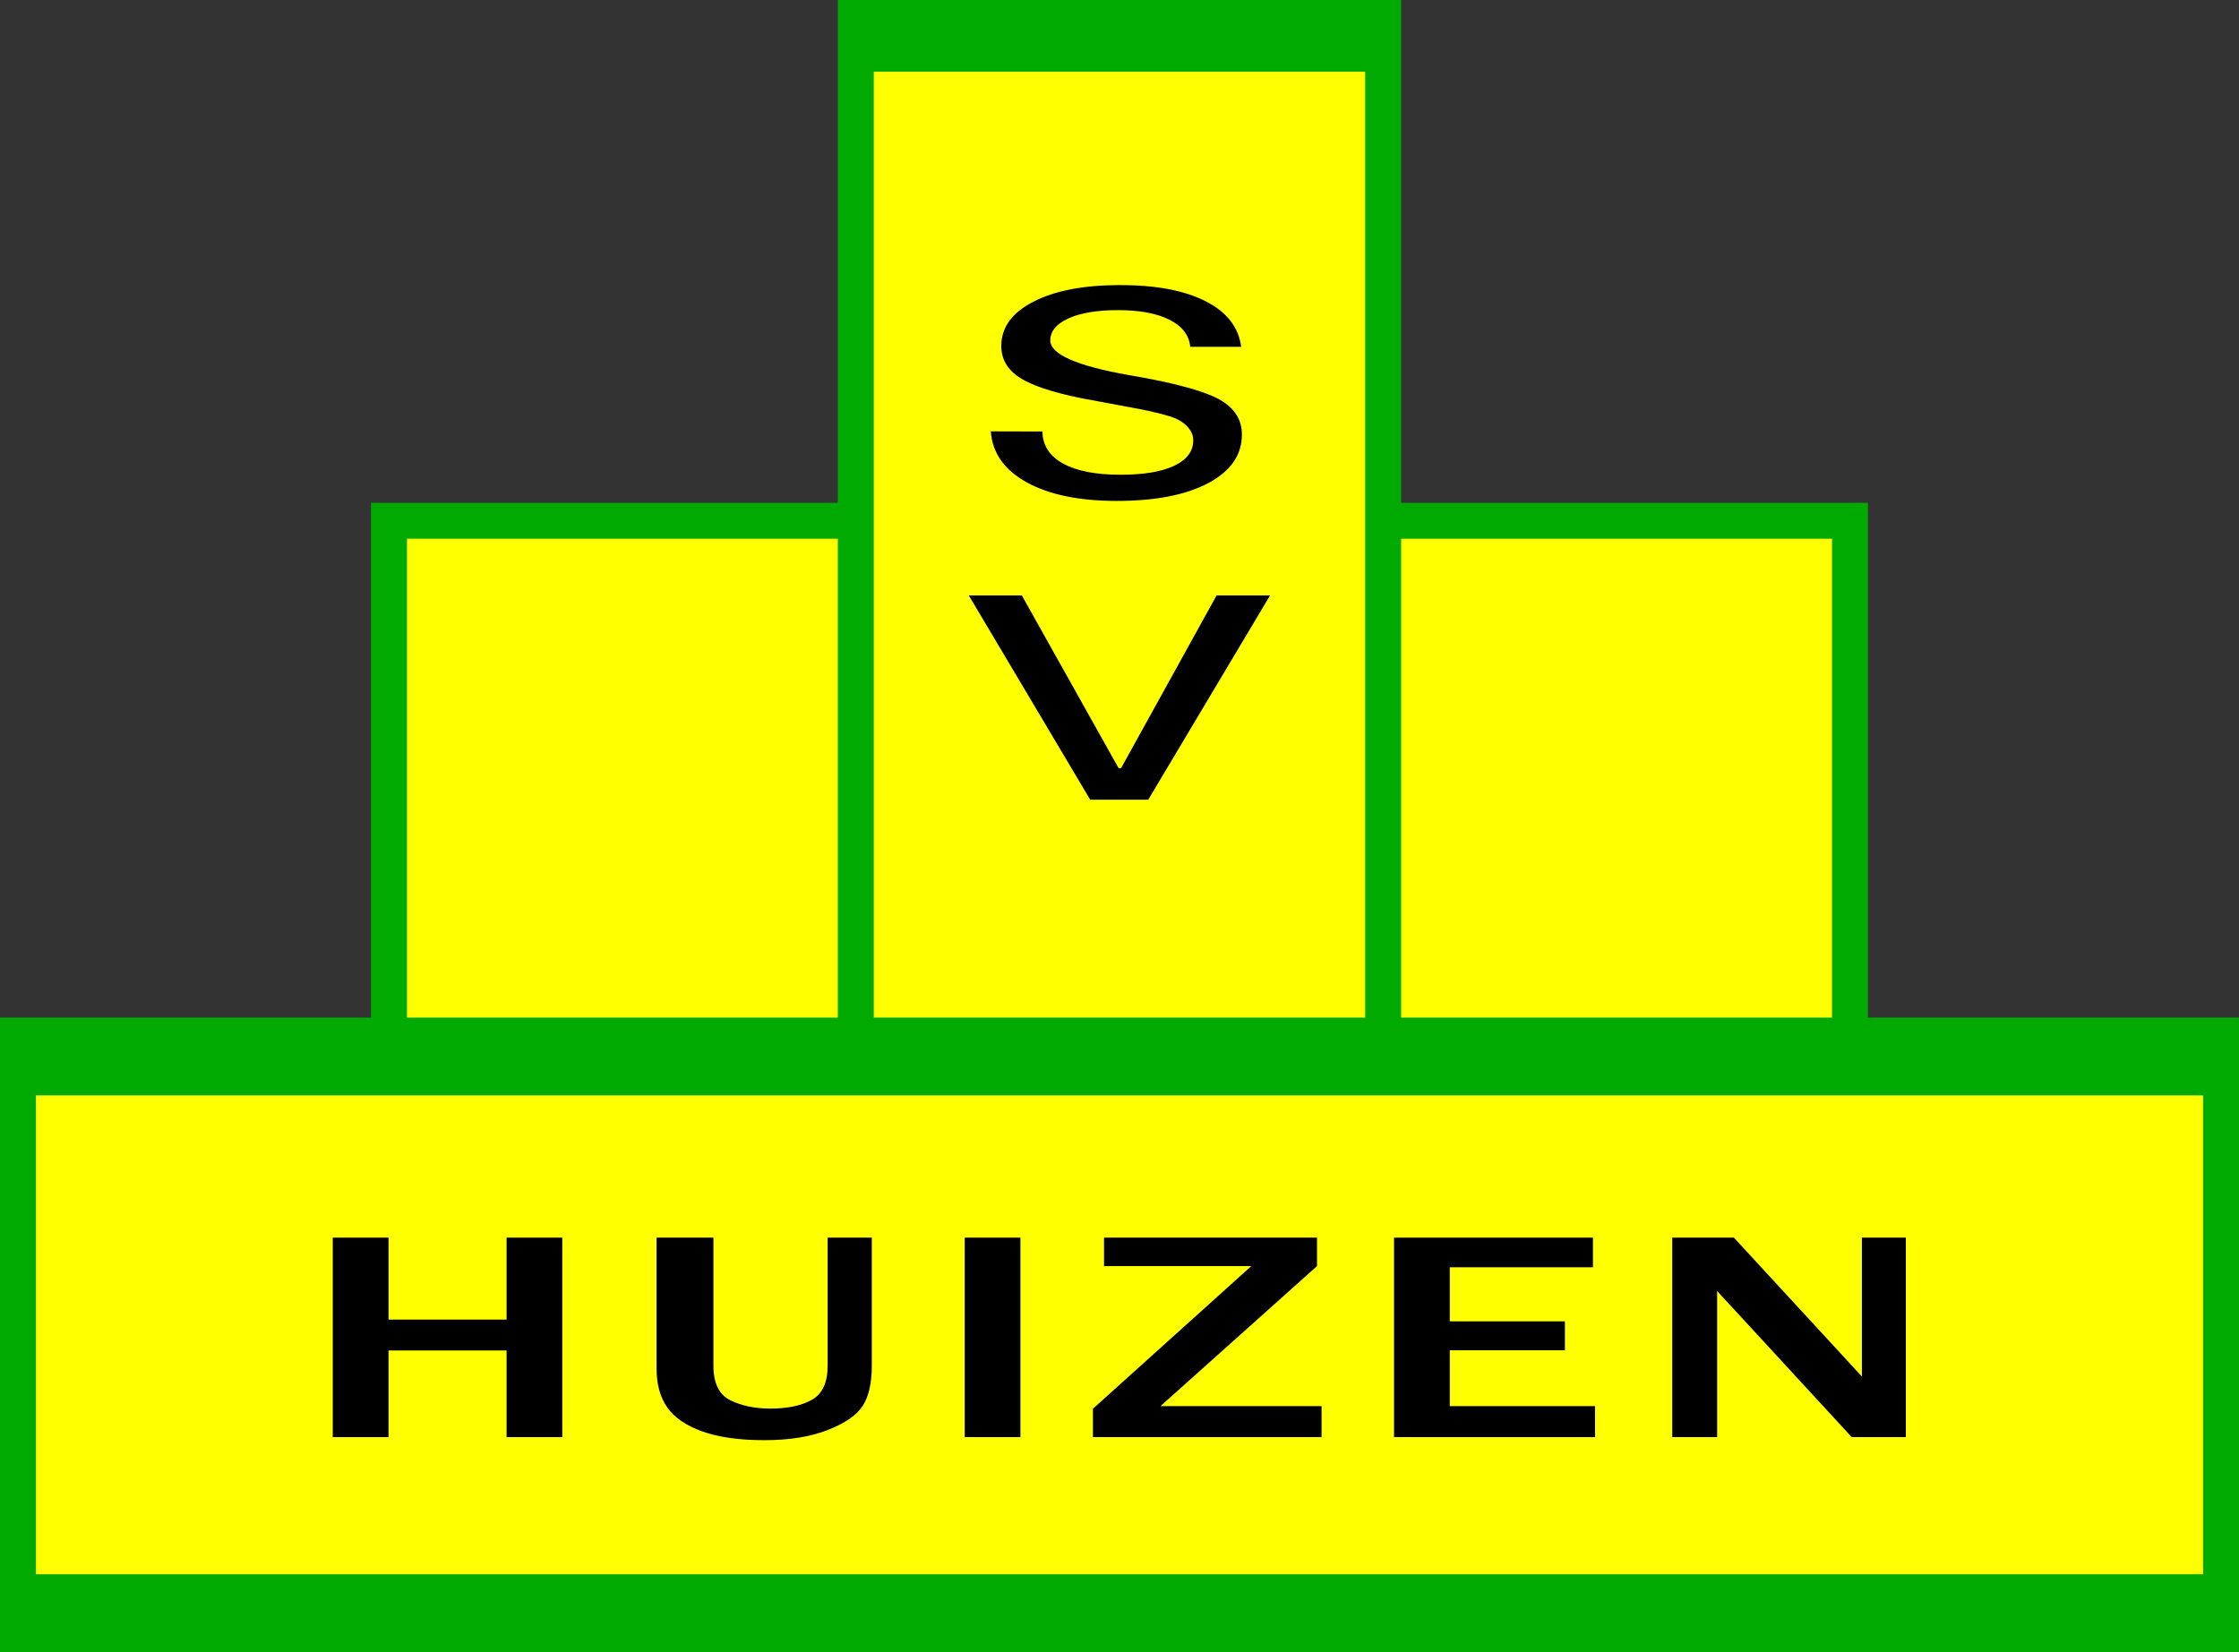 <?xml version="1.0" encoding="UTF-8"?>
<svg xmlns="http://www.w3.org/2000/svg" xmlns:xlink="http://www.w3.org/1999/xlink" width="334.7pt" height="247.02pt" viewBox="0 0 334.7 247.02" version="1.1">
<rect x="0" y="0" width="334.7" height="247.02" fill="#333333" stroke="none"/>
<defs>
<clipPath id="clip1">
  <path d="M 0 0 L 334.699 0 L 334.699 247.02 L 0 247.02 Z M 0 0 "/>
</clipPath>
</defs>
<g id="surface1">
<g clip-path="url(#clip1)" clip-rule="nonzero">
<path style=" stroke:none;fill-rule:nonzero;fill:rgb(0.392%,66.602%,0%);fill-opacity:1;" d="M 334.699 247.02 L 334.699 152.148 L 279.234 152.148 L 279.234 75.18 L 209.453 75.18 L 209.453 -0.004 L 125.246 -0.004 L 125.246 75.18 L 55.465 75.18 L 55.465 152.148 L 0 152.148 L 0 247.02 "/>
</g>
<path style=" stroke:none;fill-rule:nonzero;fill:rgb(100%,100%,0%);fill-opacity:1;" d="M 204.082 10.719 L 130.617 10.719 L 130.617 152.152 L 204.082 152.152 Z M 329.328 163.785 L 5.371 163.785 L 5.371 235.387 L 329.328 235.387 Z M 273.863 80.547 L 209.449 80.547 L 209.449 152.152 L 273.863 152.152 Z M 60.836 80.547 L 125.246 80.547 L 125.246 152.152 L 60.836 152.152 Z M 60.836 80.547 "/>
<path style=" stroke:none;fill-rule:nonzero;fill:rgb(0%,0%,0%);fill-opacity:1;" d="M 84.055 214.879 L 75.727 214.879 L 75.727 201.922 L 58.078 201.922 L 58.078 214.879 L 49.746 214.879 L 49.746 185.051 L 58.078 185.051 L 58.078 197.309 L 75.727 197.309 L 75.727 185.051 L 84.055 185.051 "/>
<path style=" stroke:none;fill-rule:nonzero;fill:rgb(0%,0%,0%);fill-opacity:1;" d="M 130.32 185.051 L 130.32 204.215 C 130.32 206.809 129.867 208.801 128.965 210.199 C 128.062 211.598 126.316 212.805 123.734 213.816 C 121.148 214.828 117.992 215.336 114.27 215.336 C 110.496 215.336 107.398 214.898 104.973 214.023 C 102.543 213.148 100.801 211.953 99.738 210.43 C 98.676 208.91 98.145 206.965 98.145 204.605 L 98.145 185.051 L 106.648 185.051 L 106.648 204.215 C 106.648 206.836 107.5 208.559 109.203 209.383 C 110.906 210.207 112.891 210.613 115.148 210.613 C 117.742 210.613 119.82 210.176 121.379 209.293 C 122.938 208.414 123.719 206.723 123.719 204.215 L 123.719 185.051 "/>
<path style=" stroke:none;fill-rule:nonzero;fill:rgb(0%,0%,0%);fill-opacity:1;" d="M 144.211 214.879 L 152.539 214.879 L 152.539 185.051 L 144.211 185.051 Z M 144.211 214.879 "/>
<path style=" stroke:none;fill-rule:nonzero;fill:rgb(0%,0%,0%);fill-opacity:1;" d="M 197.555 210.246 L 197.555 214.879 L 163.379 214.879 L 163.379 210.637 L 187.051 189.309 L 165.039 189.309 L 165.039 185.051 L 196.875 185.051 L 196.875 189.309 L 173.473 210.246 "/>
<path style=" stroke:none;fill-rule:nonzero;fill:rgb(0%,0%,0%);fill-opacity:1;" d="M 238.434 214.879 L 208.391 214.879 L 208.391 185.051 L 238.125 185.051 L 238.125 189.484 L 216.723 189.484 L 216.723 197.57 L 233.93 197.57 L 233.93 201.895 L 216.723 201.895 L 216.723 210.246 L 238.434 210.246 "/>
<path style=" stroke:none;fill-rule:nonzero;fill:rgb(0%,0%,0%);fill-opacity:1;" d="M 284.898 214.879 L 276.809 214.879 L 259.262 195.824 C 258.992 195.531 258.551 195.059 257.941 194.402 C 257.668 194.109 257.254 193.652 256.688 193.027 L 256.688 214.879 L 249.98 214.879 L 249.98 185.051 L 259.191 185.051 L 275.383 202.621 C 275.52 202.762 276.5 203.836 278.328 205.828 L 278.328 185.051 L 284.898 185.051 "/>
<path style=" stroke:none;fill-rule:nonzero;fill:rgb(0%,0%,0%);fill-opacity:1;" d="M 185.535 51.852 L 177.926 51.852 C 177.762 50.125 176.73 48.777 174.832 47.816 C 172.934 46.855 170.367 46.371 167.125 46.371 C 164.012 46.371 161.543 46.781 159.73 47.605 C 157.914 48.426 157.008 49.523 157.008 50.898 C 157.008 52.973 160.938 54.703 168.797 56.094 C 169.375 56.191 169.816 56.27 170.129 56.324 C 176.262 57.426 180.379 58.602 182.488 59.848 C 184.594 61.094 185.648 62.801 185.648 64.977 C 185.648 68.027 183.973 70.441 180.629 72.227 C 177.285 74.008 172.723 74.898 166.941 74.898 C 161.324 74.898 156.84 73.973 153.484 72.121 C 150.129 70.266 148.34 67.727 148.113 64.496 L 155.832 64.516 C 155.852 66.582 156.875 68.176 158.902 69.301 C 160.926 70.426 163.801 70.984 167.52 70.984 C 170.977 70.984 173.648 70.535 175.535 69.637 C 177.43 68.738 178.375 67.477 178.375 65.844 C 178.375 65.203 178.16 64.605 177.734 64.059 C 177.309 63.508 176.715 63.043 175.945 62.668 C 174.73 62.082 171.855 61.391 167.336 60.602 C 164.961 60.168 163.09 59.82 161.727 59.555 C 157.309 58.664 154.195 57.625 152.387 56.434 C 150.578 55.246 149.68 53.676 149.68 51.727 C 149.68 48.957 151.281 46.746 154.496 45.102 C 157.711 43.449 162.031 42.625 167.469 42.625 C 172.816 42.625 177.074 43.434 180.234 45.047 C 183.398 46.66 185.16 48.93 185.535 51.852 "/>
<path style=" stroke:none;fill-rule:nonzero;fill:rgb(0%,0%,0%);fill-opacity:1;" d="M 144.824 89.031 L 152.75 89.031 L 167.215 114.855 L 167.586 114.855 L 181.863 89.031 L 189.855 89.031 L 171.645 119.574 L 162.973 119.574 "/>
</g>
</svg>
